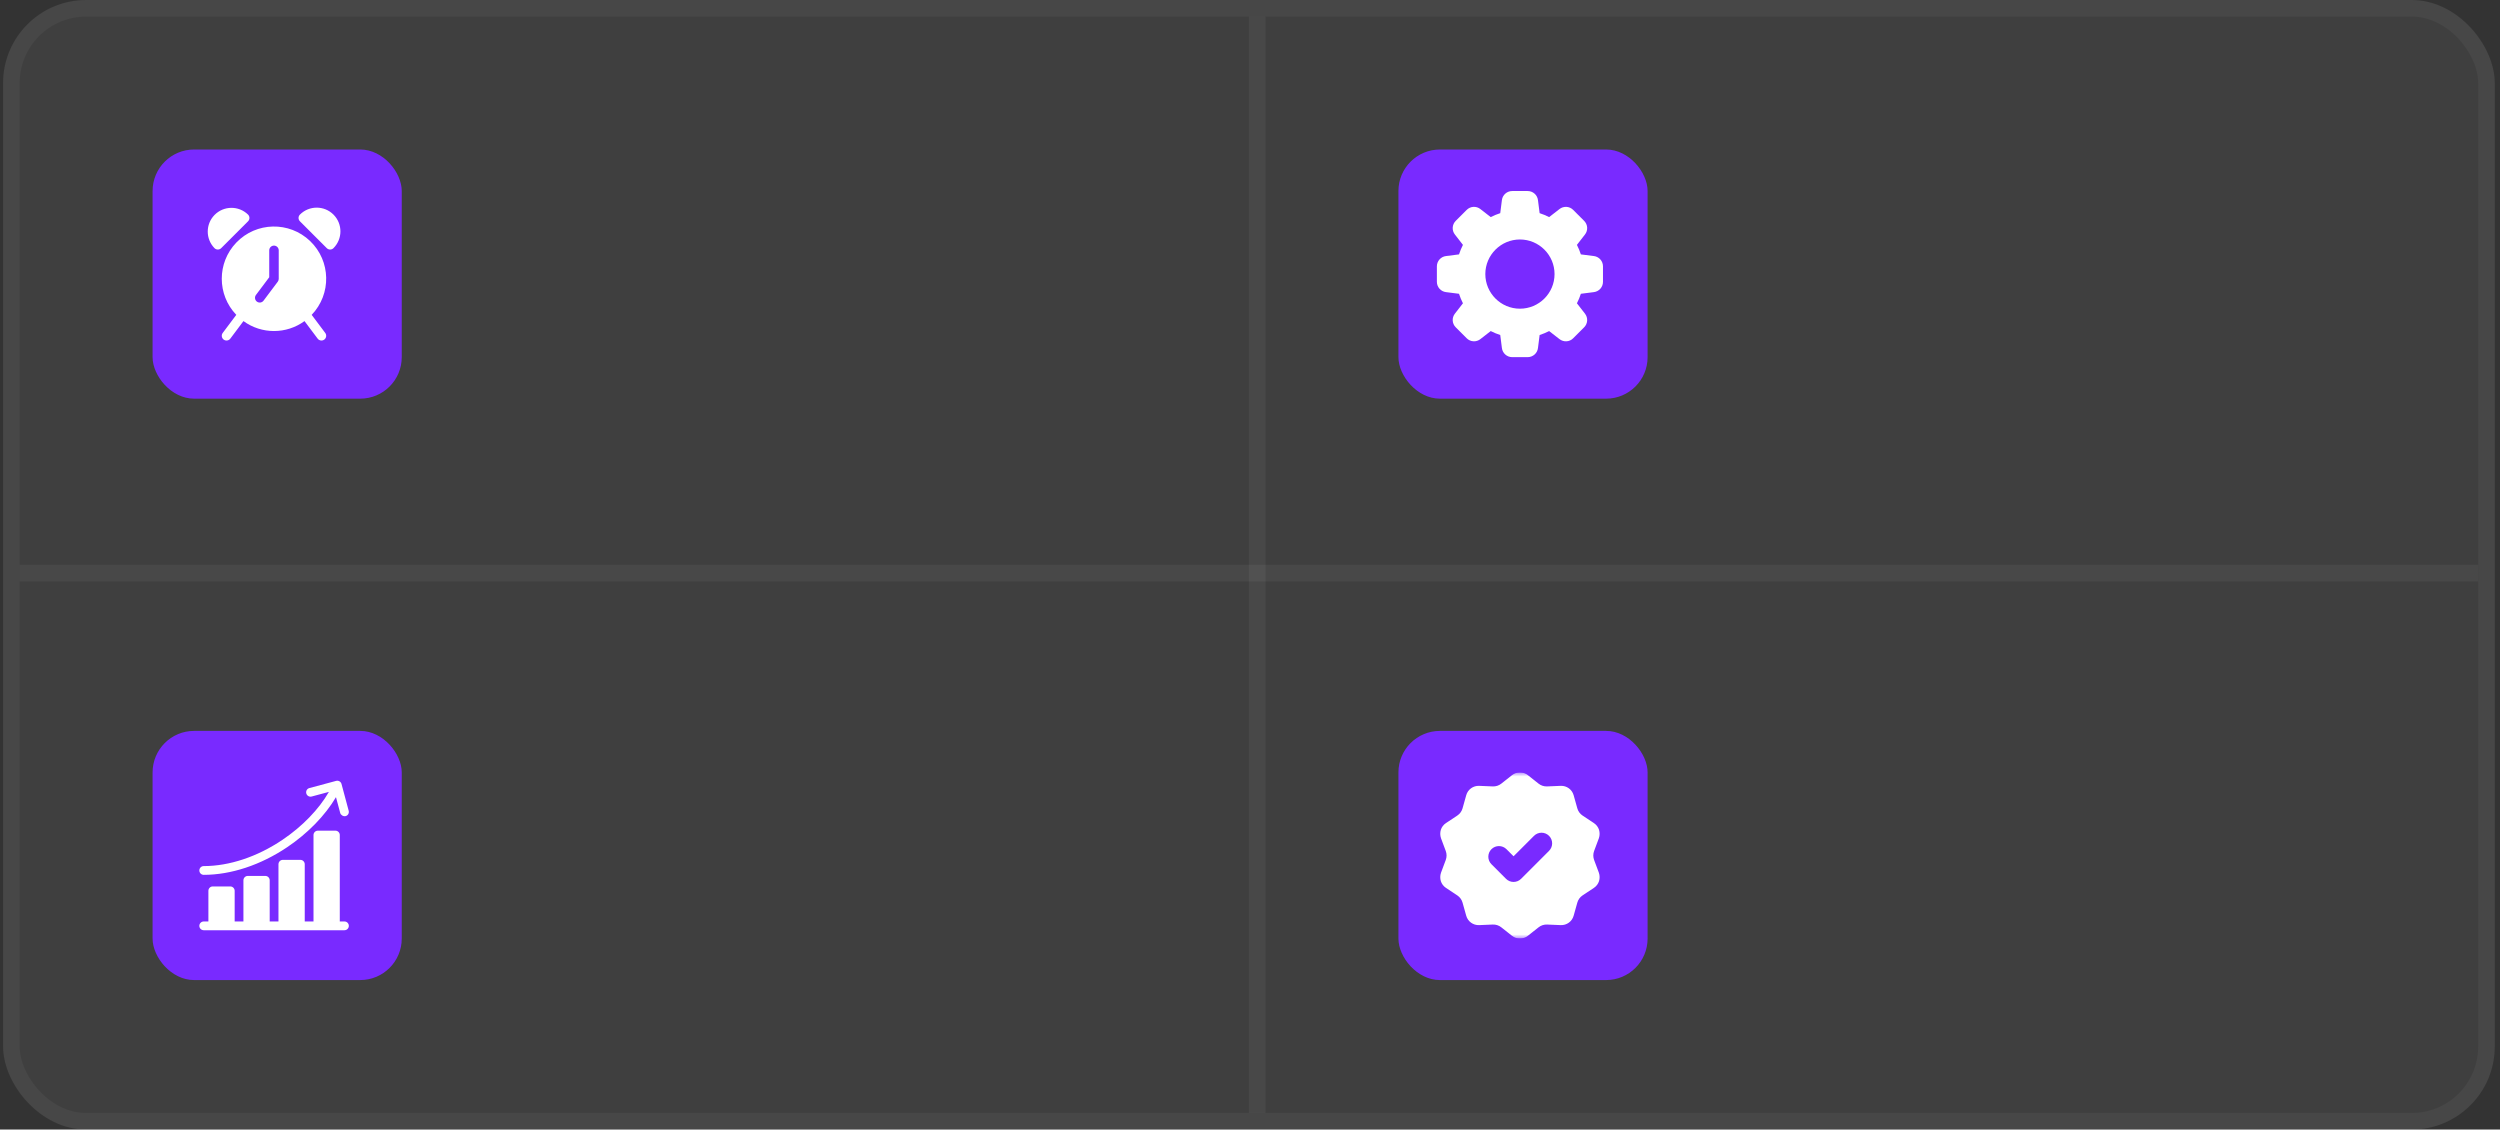 <?xml version="1.0" encoding="UTF-8"?> <svg xmlns="http://www.w3.org/2000/svg" width="301" height="136" viewBox="0 0 301 136" fill="none"><rect x="0" y="0" width="301" height="136" fill="#333333" stroke="none"/><rect x="0.371" width="300" height="136" rx="10" fill="white" fill-opacity="0.06"></rect><rect x="1.371" y="1" width="298" height="134" rx="9" stroke="white" stroke-opacity="0.04" stroke-width="2"></rect><rect x="18.371" y="18" width="30" height="30" rx="5" fill="#792AFF"></rect><rect x="18.371" y="88" width="30" height="30" rx="5" fill="#792AFF"></rect><rect x="168.371" y="18" width="30" height="30" rx="5" fill="#792AFF"></rect><rect x="168.371" y="88" width="30" height="30" rx="5" fill="#792AFF"></rect><line x1="151.371" y1="2" x2="151.371" y2="134" stroke="white" stroke-opacity="0.05" stroke-width="2"></line><line x1="2.371" y1="69" x2="298.371" y2="69" stroke="white" stroke-opacity="0.05" stroke-width="2"></line><g clip-path="url(#clip0_57_125)"><path d="M37.526 37.908C39.928 35.402 39.843 31.423 37.337 29.021C34.83 26.619 30.851 26.703 28.449 29.21C26.119 31.641 26.119 35.477 28.449 37.908L26.816 40.086C26.627 40.338 26.678 40.696 26.93 40.886C27.183 41.075 27.541 41.024 27.73 40.771L29.313 38.66C31.503 40.256 34.472 40.256 36.662 38.66L38.245 40.771C38.434 41.024 38.792 41.075 39.045 40.886C39.297 40.696 39.349 40.338 39.159 40.086L37.526 37.908ZM33.559 33.571C33.559 33.695 33.519 33.815 33.445 33.914L31.73 36.2C31.541 36.452 31.183 36.504 30.93 36.314C30.678 36.125 30.627 35.767 30.816 35.514L32.416 33.381V30.142C32.416 29.827 32.672 29.571 32.988 29.571C33.303 29.571 33.559 29.827 33.559 30.142V33.571H33.559ZM29.865 25.837C28.735 24.735 26.926 24.758 25.824 25.887C24.742 26.997 24.742 28.767 25.824 29.877C26.047 30.1 26.409 30.1 26.632 29.877L29.865 26.645C30.088 26.421 30.088 26.06 29.865 25.837ZM40.151 25.837C39.035 24.721 37.226 24.721 36.111 25.837C35.888 26.06 35.888 26.421 36.111 26.645L39.343 29.877C39.566 30.1 39.928 30.1 40.151 29.877C41.266 28.761 41.266 26.952 40.151 25.837Z" fill="white"></path></g><g clip-path="url(#clip1_57_125)"><path d="M191.903 30.828L190.336 30.629C190.208 30.236 190.05 29.853 189.862 29.484L190.829 28.238C191.018 27.999 191.112 27.699 191.094 27.394C191.075 27.09 190.944 26.803 190.728 26.589L189.415 25.277C189.201 25.058 188.913 24.927 188.608 24.907C188.303 24.888 188.001 24.982 187.761 25.171L186.517 26.138C186.148 25.95 185.765 25.792 185.371 25.664L185.172 24.1C185.135 23.797 184.989 23.518 184.761 23.315C184.533 23.112 184.239 23 183.933 23H182.067C181.436 23 180.903 23.473 180.828 24.098L180.629 25.664C180.235 25.791 179.852 25.95 179.483 26.138L178.238 25.171C177.999 24.982 177.699 24.888 177.394 24.907C177.09 24.926 176.804 25.056 176.589 25.273L175.277 26.584C175.058 26.799 174.926 27.086 174.907 27.391C174.887 27.697 174.981 27.999 175.171 28.239L176.138 29.484C175.95 29.853 175.792 30.235 175.664 30.629L174.1 30.828C173.473 30.903 173 31.436 173 32.067V33.933C173 34.564 173.473 35.097 174.098 35.172L175.664 35.371C175.793 35.768 175.953 36.152 176.138 36.516L175.171 37.762C174.982 38.001 174.888 38.301 174.906 38.606C174.925 38.91 175.056 39.197 175.273 39.411L176.585 40.723C176.8 40.941 177.087 41.072 177.392 41.092C177.697 41.111 177.999 41.017 178.239 40.828L179.484 39.861C179.848 40.047 180.232 40.207 180.629 40.335L180.828 41.898C180.903 42.528 181.436 43 182.067 43H183.933C184.564 43 185.097 42.528 185.172 41.903L185.371 40.336C185.764 40.208 186.147 40.05 186.516 39.862L187.762 40.829C188.266 41.221 188.978 41.175 189.411 40.727L190.723 39.415C190.942 39.201 191.073 38.913 191.093 38.608C191.112 38.303 191.018 38.001 190.829 37.761L189.862 36.516C190.048 36.152 190.208 35.768 190.336 35.371L191.899 35.172C192.202 35.135 192.481 34.989 192.684 34.761C192.887 34.533 192.999 34.239 192.999 33.933V32.067C192.999 31.762 192.888 31.468 192.686 31.239C192.484 31.011 192.205 30.865 191.903 30.828ZM183 37.167C180.703 37.167 178.833 35.297 178.833 33C178.833 30.703 180.703 28.833 183 28.833C185.298 28.833 187.167 30.703 187.167 33C187.167 35.297 185.298 37.167 183 37.167Z" fill="white"></path></g><g clip-path="url(#clip2_57_125)"><path d="M41.472 110.945H40.91V100.539C40.91 100.248 40.674 100.012 40.383 100.012H38.273C37.982 100.012 37.746 100.248 37.746 100.539V110.945H36.691V104.055C36.691 103.764 36.455 103.527 36.164 103.527H34.055C33.763 103.527 33.527 103.764 33.527 104.055V110.945H32.472V105.988C32.472 105.697 32.236 105.461 31.945 105.461H29.836C29.545 105.461 29.308 105.697 29.308 105.988V110.945H28.254V107.254C28.254 106.963 28.018 106.727 27.727 106.727H25.617C25.326 106.727 25.09 106.963 25.09 107.254V110.945H24.527C24.236 110.945 24 111.181 24 111.473C24 111.764 24.236 112 24.527 112H41.472C41.764 112 42 111.764 42 111.473C42 111.181 41.764 110.945 41.472 110.945Z" fill="white"></path><path d="M24.527 105.331C27.819 105.331 31.388 104.149 34.577 102.003C37.075 100.322 39.157 98.175 40.451 95.976L40.963 97.887C41.026 98.123 41.331 98.326 41.609 98.26C41.892 98.192 42.057 97.895 41.982 97.614L41.118 94.391C41.043 94.11 40.754 93.943 40.472 94.018L37.25 94.882C36.968 94.957 36.801 95.246 36.877 95.528C36.952 95.809 37.241 95.976 37.523 95.901L39.599 95.344C38.392 97.441 36.398 99.507 33.988 101.128C30.971 103.158 27.611 104.277 24.527 104.277C24.236 104.277 24 104.513 24 104.804C24 105.095 24.236 105.331 24.527 105.331Z" fill="white"></path></g><g clip-path="url(#clip3_57_125)"><mask id="mask0_57_125" style="mask-type:luminance" maskUnits="userSpaceOnUse" x="173" y="93" width="20" height="20"><path d="M173 93H193V113H173V93Z" fill="white"></path></mask><g mask="url(#mask0_57_125)"><path fill-rule="evenodd" clip-rule="evenodd" d="M183.961 93.335C183.398 92.888 182.602 92.888 182.039 93.335L180.754 94.352C180.463 94.583 180.098 94.701 179.727 94.685L178.088 94.616C177.37 94.586 176.726 95.053 176.533 95.745L176.092 97.322C175.993 97.68 175.767 97.989 175.458 98.194L174.092 99.1C173.493 99.497 173.247 100.254 173.497 100.926L174.07 102.461C174.199 102.809 174.199 103.191 174.07 103.539L173.497 105.074C173.247 105.746 173.493 106.503 174.092 106.9L175.458 107.806C175.767 108.011 175.993 108.32 176.092 108.678L176.533 110.255C176.726 110.947 177.37 111.414 178.088 111.384L179.727 111.315C180.098 111.299 180.463 111.417 180.754 111.648L182.039 112.665C182.602 113.112 183.398 113.112 183.961 112.665L185.246 111.648C185.537 111.417 185.902 111.299 186.273 111.315L187.912 111.384C188.63 111.414 189.274 110.947 189.467 110.255L189.908 108.678C190.007 108.32 190.233 108.011 190.542 107.806L191.908 106.9C192.507 106.503 192.753 105.746 192.503 105.074L191.93 103.539C191.801 103.191 191.801 102.809 191.93 102.461L192.503 100.926C192.753 100.254 192.507 99.497 191.908 99.1L190.542 98.194C190.233 97.989 190.007 97.68 189.908 97.322L189.467 95.745C189.274 95.053 188.63 94.586 187.912 94.616L186.273 94.685C185.902 94.701 185.537 94.583 185.246 94.352L183.961 93.335ZM181.38 102.243C180.88 101.743 180.069 101.743 179.569 102.243C179.069 102.742 179.069 103.553 179.569 104.053L181.327 105.811C181.827 106.311 182.638 106.311 183.138 105.811L186.504 102.444C187.004 101.944 187.004 101.134 186.504 100.634C186.004 100.134 185.194 100.134 184.694 100.634L182.233 103.096L181.38 102.243Z" fill="white"></path></g></g><defs><clipPath id="clip0_57_125"><rect width="16" height="16" fill="white" transform="translate(25 25)"></rect></clipPath><clipPath id="clip1_57_125"><rect width="20" height="20" fill="white" transform="translate(173 23)"></rect></clipPath><clipPath id="clip2_57_125"><rect width="18" height="18" fill="white" transform="translate(24 94)"></rect></clipPath><clipPath id="clip3_57_125"><rect width="20" height="20" fill="white" transform="translate(173 93)"></rect></clipPath></defs></svg> 